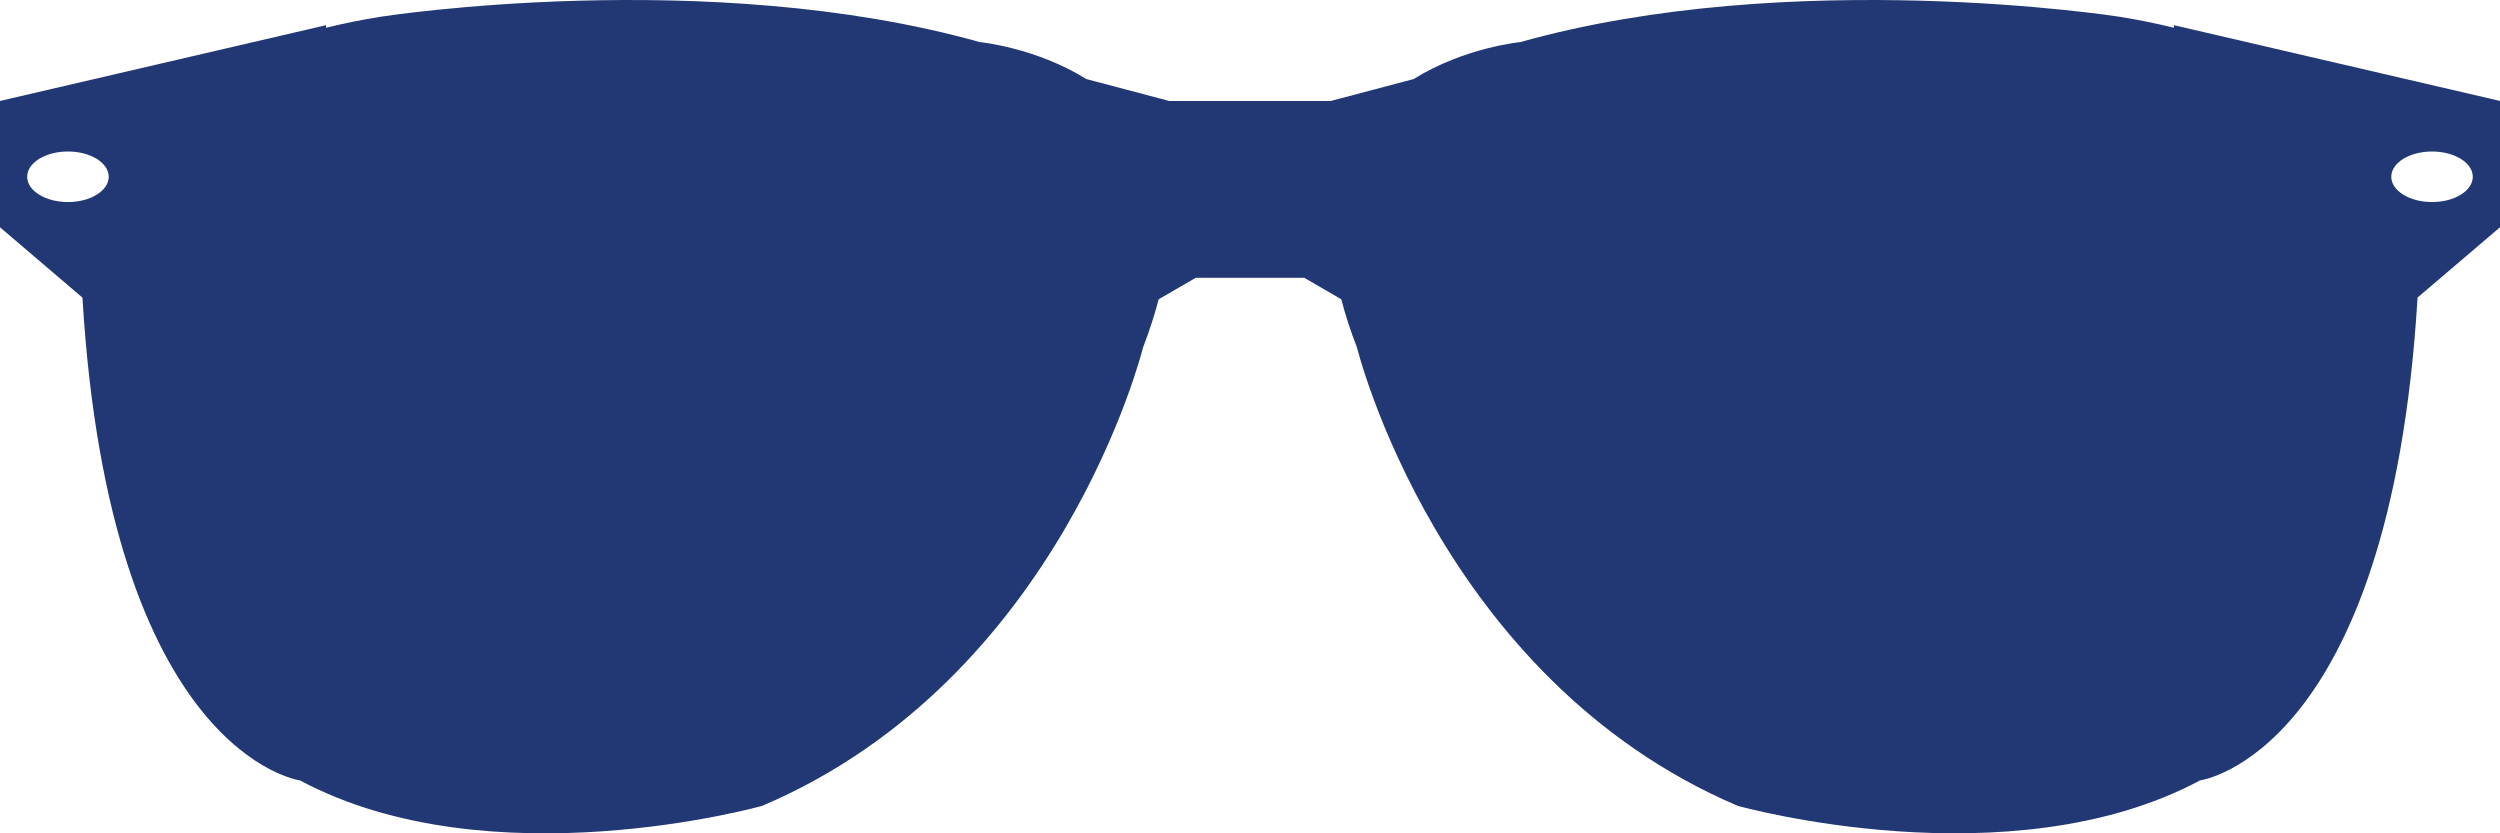 <?xml version="1.0" encoding="UTF-8"?>
<svg width="45px" height="15px" viewBox="0 0 45 15" version="1.1" xmlns="http://www.w3.org/2000/svg" xmlns:xlink="http://www.w3.org/1999/xlink">
    <title>noun_Spectacles_102747</title>
    <g id="Page-1" stroke="none" stroke-width="1" fill="none" fill-rule="evenodd">
        <g id="02-listing-copy" transform="translate(-860, -301)" fill="#223875" fill-rule="nonzero">
            <g id="noun_Spectacles_102747" transform="translate(860, 301)">
                <path d="M43.516,5.356 C43.022,13.589 39.601,14.047 39.601,14.047 C36.174,15.879 31.279,14.505 31.279,14.505 C25.895,12.213 24.426,6.256 24.426,6.256 C24.307,5.95 24.214,5.66 24.143,5.387 L23.478,5.001 L22.5,5.001 L22.5,5.001 L21.522,5.001 L20.856,5.387 C20.785,5.661 20.692,5.95 20.574,6.257 C20.574,6.257 19.105,12.214 13.72,14.505 C13.72,14.505 8.825,15.88 5.399,14.047 C5.399,14.047 1.977,13.589 1.484,5.357 L0,4.091 L0,1.817 L5.87,0.453 L5.87,0.5 C6.18,0.423 6.511,0.355 6.867,0.299 C6.867,0.299 12.741,-0.617 17.636,0.758 C17.636,0.758 18.638,0.853 19.554,1.423 L21.048,1.818 L22.5,1.818 L22.5,1.818 L23.952,1.818 L25.445,1.423 C26.361,0.853 27.364,0.758 27.364,0.758 C32.259,-0.617 38.133,0.299 38.133,0.299 C38.489,0.355 38.82,0.423 39.13,0.5 L39.13,0.453 L45,1.817 L45,4.091 L43.516,5.356 Z M1.223,2.727 C0.818,2.727 0.489,2.93 0.489,3.182 C0.489,3.433 0.818,3.637 1.223,3.637 C1.628,3.637 1.957,3.433 1.957,3.182 C1.957,2.93 1.628,2.727 1.223,2.727 Z M43.777,2.727 C43.372,2.727 43.043,2.93 43.043,3.182 C43.043,3.433 43.372,3.637 43.777,3.637 C44.182,3.637 44.51,3.433 44.51,3.182 C44.51,2.93 44.182,2.727 43.777,2.727 Z" id="Shape"></path>
            </g>
        </g>
    </g>
</svg>